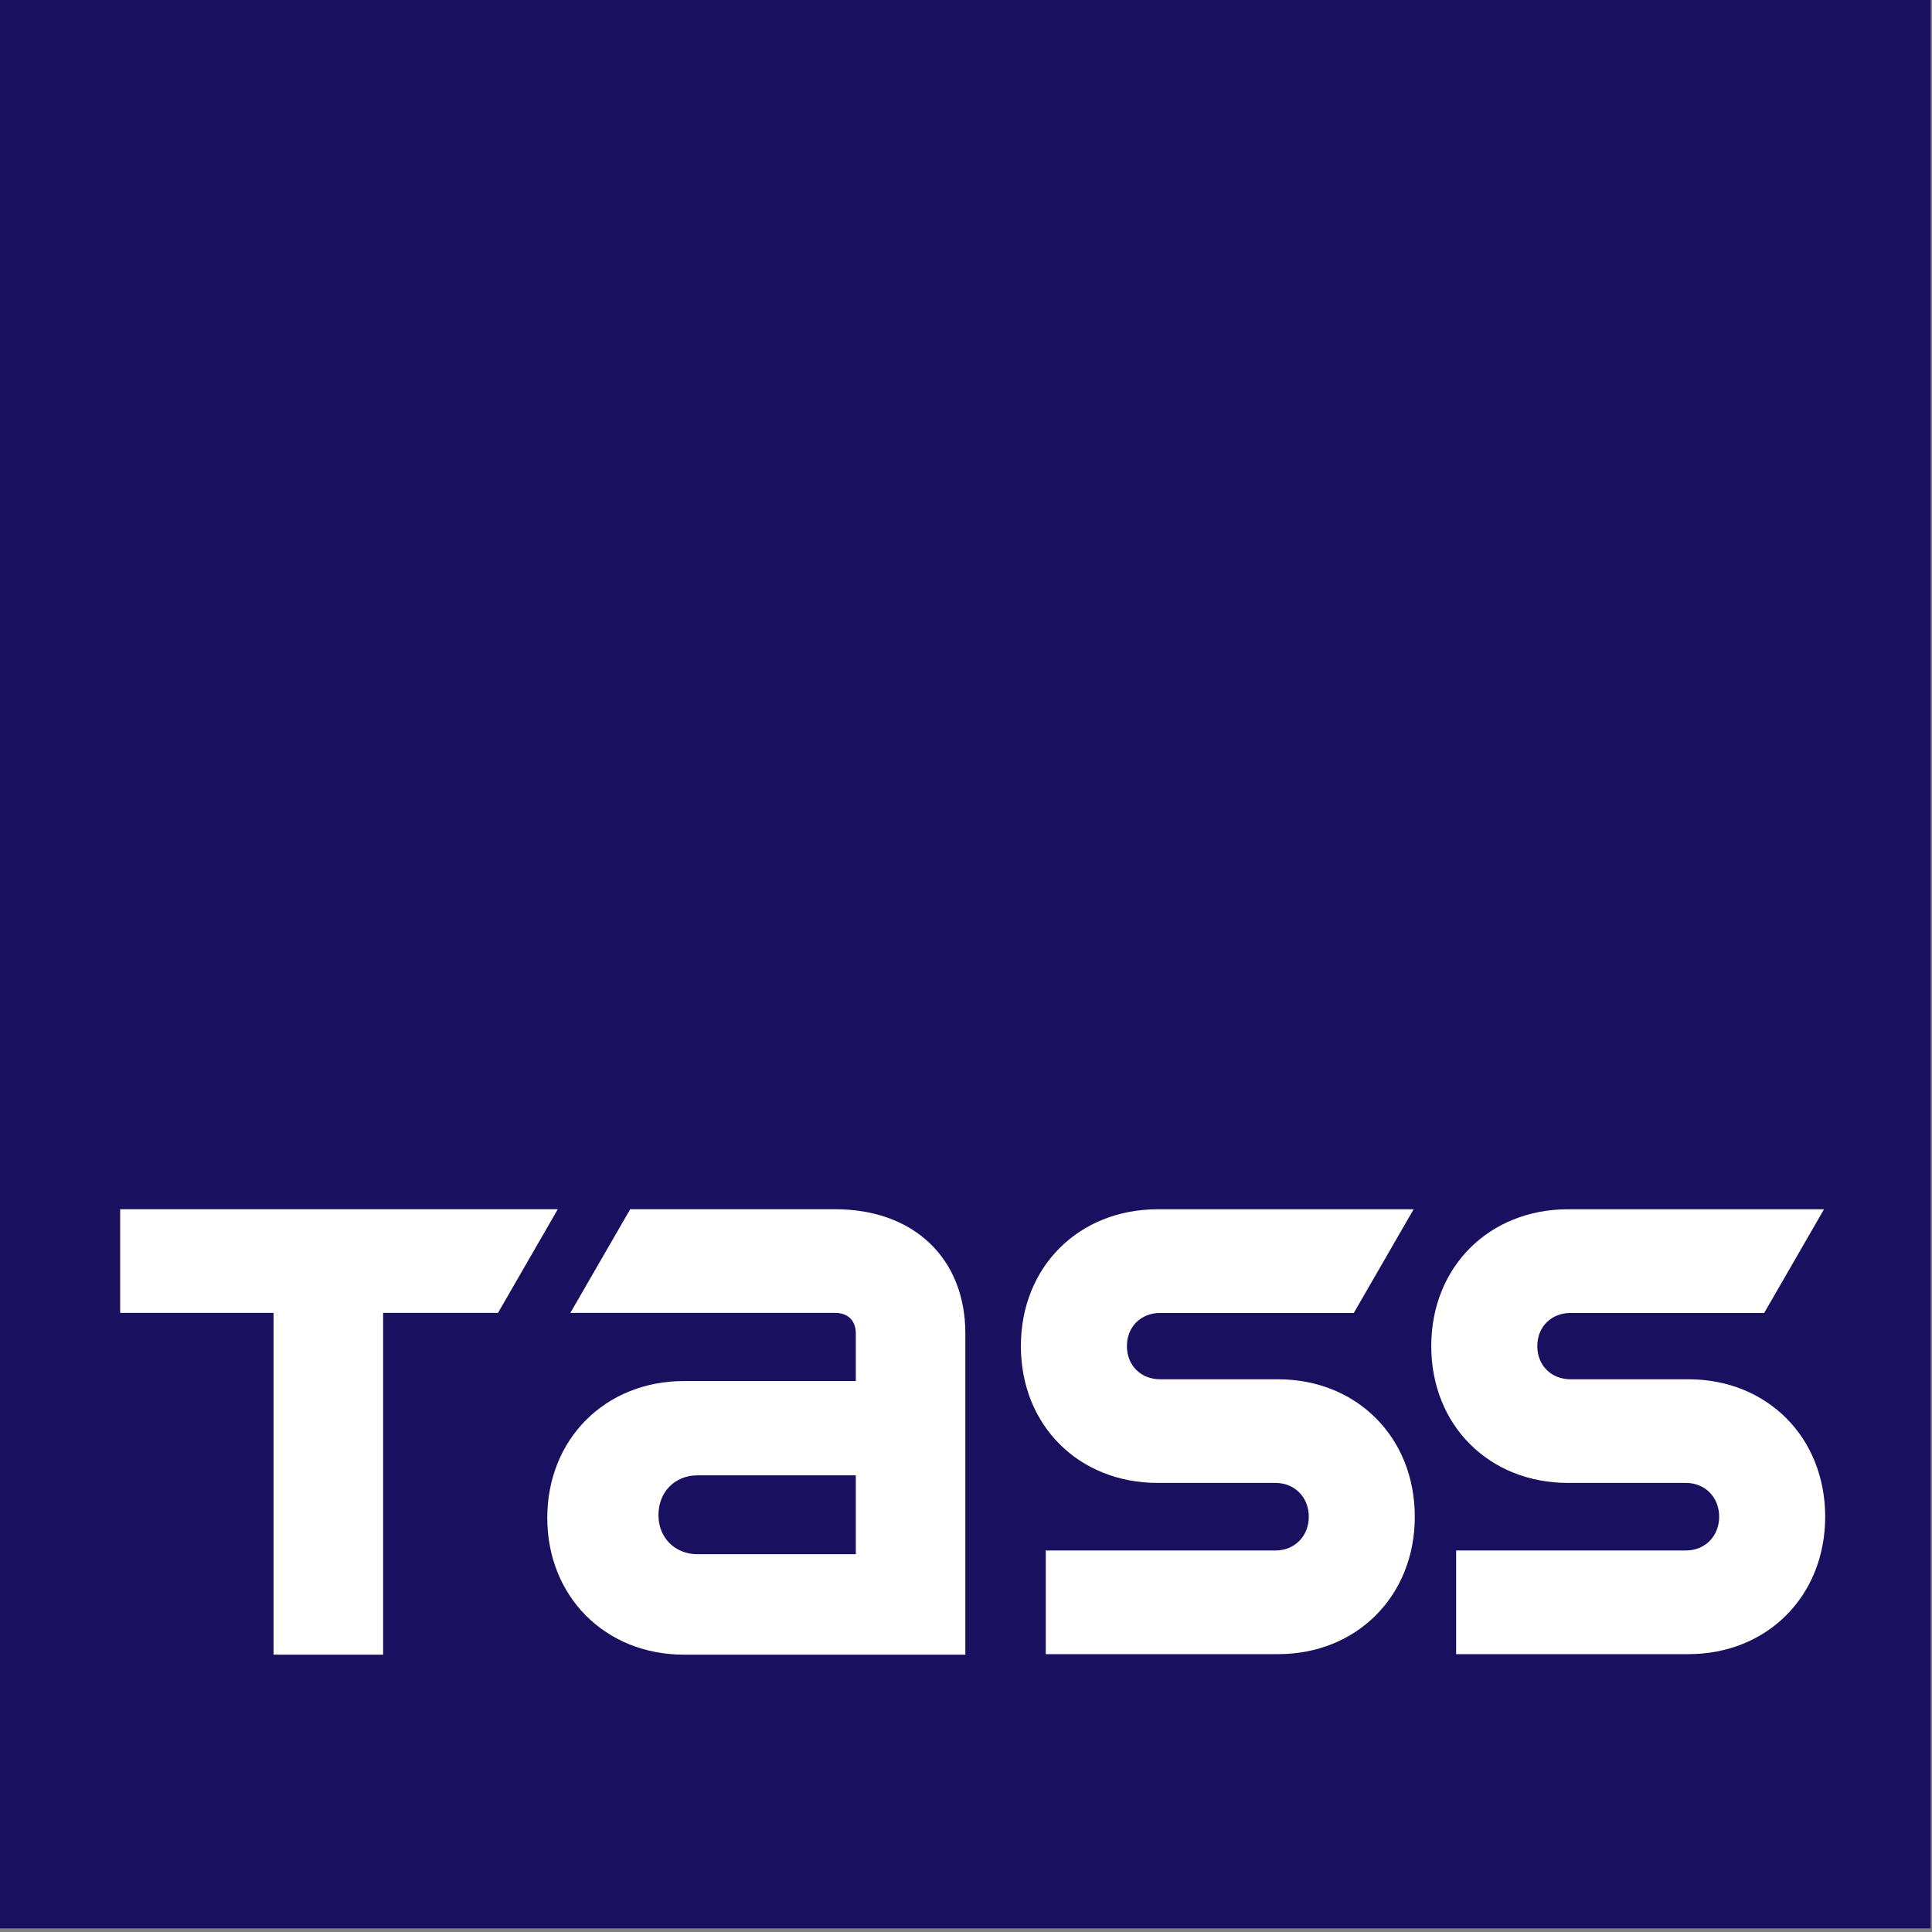 <?xml version="1.0" encoding="UTF-8"?>
<!-- Generated by Pixelmator Pro 3.5.7 -->
<svg width="591" height="591" viewBox="0 0 591 591" xmlns="http://www.w3.org/2000/svg">
    <rect x="0" y="0" width="591" height="591" fill="#808080" stroke="none"/>
    <g id="Layer-1">
        <path id="path1" fill="#19105f" fill-rule="evenodd" stroke="none" d="M -0.001 589.882 L 590.552 589.882 L 590.552 -0.664 L -0.001 -0.664 L -0.001 589.882 Z"/>
        <path id="path2" fill="#ffffff" fill-rule="evenodd" stroke="none" d="M 36.759 369.9 L 170.63 369.9 L 152.335 401.619 L 117.195 401.619 L 117.195 506.167 L 83.675 506.167 L 83.675 401.619 L 36.759 401.619 L 36.759 369.9 Z"/>
        <path id="path3" fill="#ffffff" fill-rule="evenodd" stroke="none" d="M 354.142 453.628 C 330.045 453.628 312.289 436.058 312.289 411.774 C 312.289 387.491 330.045 369.915 354.142 369.915 L 432.429 369.915 L 414.127 401.636 L 354.875 401.636 C 349.072 401.636 344.726 405.801 344.726 411.774 C 344.726 417.755 349.072 421.922 354.875 421.922 L 390.933 421.922 C 415.03 421.922 432.788 439.679 432.788 463.955 C 432.788 488.239 415.03 506.004 390.933 506.004 L 319.897 506.004 L 319.897 474.29 L 390.21 474.29 C 396.004 474.29 400.358 469.937 400.358 463.955 C 400.358 457.981 396.004 453.628 390.21 453.628 L 354.142 453.628 Z"/>
        <path id="path4" fill="#ffffff" fill-rule="evenodd" stroke="none" d="M 479.679 453.628 C 455.582 453.628 437.825 436.058 437.825 411.774 C 437.825 387.491 455.582 369.915 479.679 369.915 L 557.968 369.915 L 539.664 401.636 L 480.411 401.636 C 474.61 401.636 470.263 405.801 470.263 411.774 C 470.263 417.755 474.61 421.922 480.411 421.922 L 516.47 421.922 C 540.568 421.922 558.325 439.679 558.325 463.955 C 558.325 488.239 540.568 506.004 516.47 506.004 L 445.434 506.004 L 445.434 474.29 L 515.747 474.29 C 521.541 474.29 525.896 469.937 525.896 463.955 C 525.896 457.981 521.541 453.628 515.747 453.628 L 479.679 453.628 Z"/>
        <path id="path5" fill="#ffffff" fill-rule="evenodd" stroke="none" d="M 255.453 369.9 L 192.781 369.9 L 174.47 401.619 L 255.453 401.619 C 259.44 401.619 261.792 403.979 261.792 407.957 L 261.792 422.46 L 209.261 422.46 C 185.164 422.46 167.415 440.216 167.415 464.305 C 167.415 488.41 185.164 506.167 209.261 506.167 L 295.304 506.167 L 295.304 407.957 C 295.304 384.951 279.541 369.9 255.453 369.9 L 255.453 369.9 Z M 261.792 475.438 L 261.792 475.438 L 213.378 475.438 C 206.469 475.438 201.425 470.392 201.425 463.466 C 201.425 456.362 206.469 451.308 213.378 451.308 L 261.792 451.308 L 261.792 475.438 Z"/>
    </g>
</svg>
